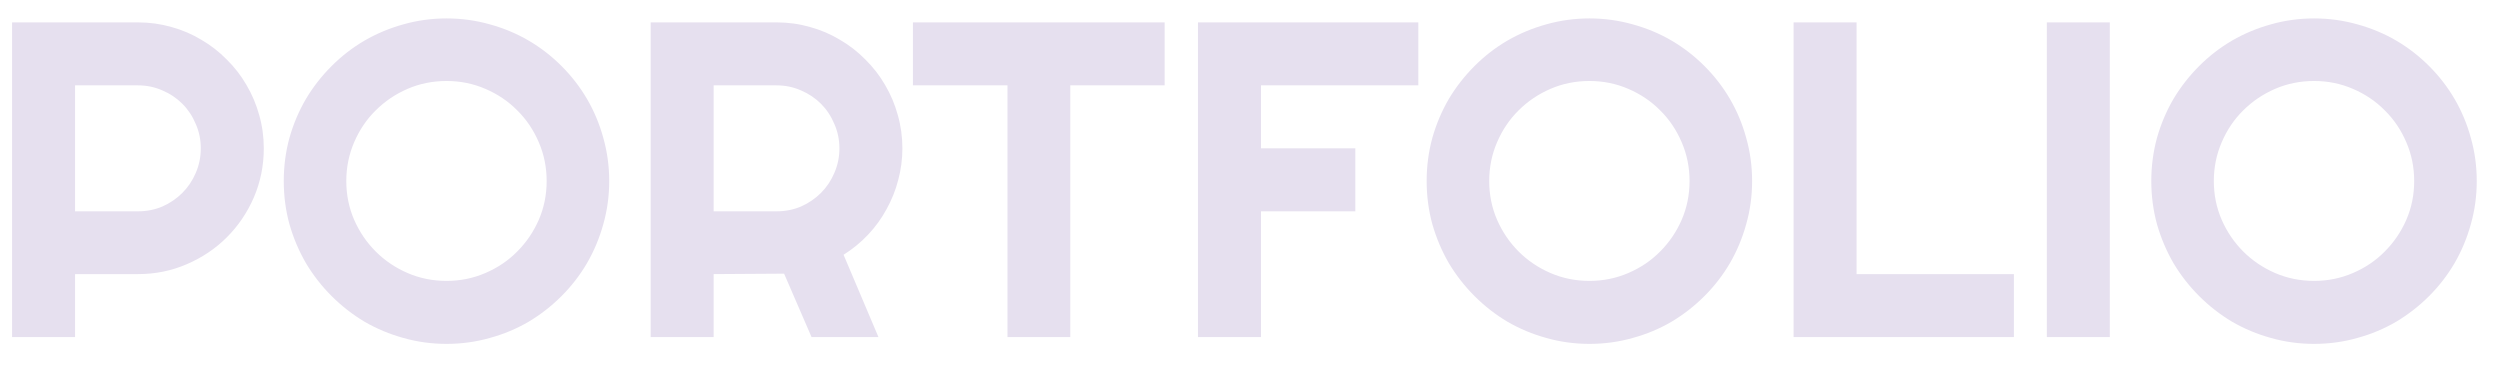 <svg width="89" height="13" viewBox="0 0 89 13" fill="none" xmlns="http://www.w3.org/2000/svg">
<path d="M2.672 3.039V7.523H4.914C5.221 7.523 5.51 7.466 5.781 7.352C6.052 7.232 6.289 7.07 6.492 6.867C6.695 6.664 6.854 6.427 6.969 6.156C7.089 5.88 7.148 5.589 7.148 5.281C7.148 4.974 7.089 4.685 6.969 4.414C6.854 4.138 6.695 3.898 6.492 3.695C6.289 3.492 6.052 3.333 5.781 3.219C5.51 3.099 5.221 3.039 4.914 3.039H2.672ZM2.672 12H0.43V0.797H4.914C5.326 0.797 5.721 0.852 6.102 0.961C6.482 1.065 6.836 1.216 7.164 1.414C7.497 1.607 7.799 1.841 8.07 2.117C8.346 2.388 8.581 2.69 8.773 3.023C8.971 3.357 9.122 3.714 9.227 4.094C9.336 4.474 9.391 4.87 9.391 5.281C9.391 5.896 9.273 6.477 9.039 7.023C8.805 7.565 8.484 8.039 8.078 8.445C7.672 8.852 7.195 9.172 6.648 9.406C6.107 9.641 5.529 9.758 4.914 9.758H2.672V12ZM21.688 6.445C21.688 6.977 21.617 7.49 21.477 7.984C21.341 8.474 21.148 8.935 20.898 9.367C20.648 9.794 20.346 10.185 19.992 10.539C19.638 10.893 19.247 11.198 18.82 11.453C18.393 11.703 17.932 11.896 17.438 12.031C16.943 12.172 16.43 12.242 15.898 12.242C15.367 12.242 14.854 12.172 14.359 12.031C13.87 11.896 13.409 11.703 12.977 11.453C12.55 11.198 12.159 10.893 11.805 10.539C11.45 10.185 11.146 9.794 10.891 9.367C10.641 8.935 10.445 8.474 10.305 7.984C10.169 7.49 10.102 6.977 10.102 6.445C10.102 5.914 10.169 5.401 10.305 4.906C10.445 4.411 10.641 3.951 10.891 3.523C11.146 3.096 11.45 2.706 11.805 2.352C12.159 1.997 12.55 1.695 12.977 1.445C13.409 1.195 13.87 1.003 14.359 0.867C14.854 0.727 15.367 0.656 15.898 0.656C16.43 0.656 16.943 0.727 17.438 0.867C17.932 1.003 18.393 1.195 18.82 1.445C19.247 1.695 19.638 1.997 19.992 2.352C20.346 2.706 20.648 3.096 20.898 3.523C21.148 3.951 21.341 4.411 21.477 4.906C21.617 5.401 21.688 5.914 21.688 6.445ZM19.461 6.445C19.461 5.956 19.367 5.495 19.18 5.062C18.992 4.625 18.737 4.247 18.414 3.93C18.096 3.607 17.719 3.352 17.281 3.164C16.849 2.977 16.388 2.883 15.898 2.883C15.404 2.883 14.94 2.977 14.508 3.164C14.075 3.352 13.698 3.607 13.375 3.93C13.052 4.247 12.797 4.625 12.609 5.062C12.422 5.495 12.328 5.956 12.328 6.445C12.328 6.935 12.422 7.396 12.609 7.828C12.797 8.255 13.052 8.63 13.375 8.953C13.698 9.276 14.075 9.531 14.508 9.719C14.94 9.906 15.404 10 15.898 10C16.388 10 16.849 9.906 17.281 9.719C17.719 9.531 18.096 9.276 18.414 8.953C18.737 8.63 18.992 8.255 19.18 7.828C19.367 7.396 19.461 6.935 19.461 6.445ZM25.406 3.039V7.523H27.648C27.956 7.523 28.245 7.466 28.516 7.352C28.787 7.232 29.023 7.07 29.227 6.867C29.43 6.664 29.588 6.427 29.703 6.156C29.823 5.88 29.883 5.589 29.883 5.281C29.883 4.974 29.823 4.685 29.703 4.414C29.588 4.138 29.43 3.898 29.227 3.695C29.023 3.492 28.787 3.333 28.516 3.219C28.245 3.099 27.956 3.039 27.648 3.039H25.406ZM25.406 12H23.164V0.797H27.648C28.06 0.797 28.456 0.852 28.836 0.961C29.216 1.065 29.57 1.216 29.898 1.414C30.232 1.607 30.534 1.841 30.805 2.117C31.081 2.388 31.315 2.69 31.508 3.023C31.706 3.357 31.857 3.714 31.961 4.094C32.07 4.474 32.125 4.87 32.125 5.281C32.125 5.667 32.075 6.042 31.977 6.406C31.883 6.771 31.745 7.117 31.562 7.445C31.385 7.773 31.167 8.076 30.906 8.352C30.646 8.628 30.354 8.867 30.031 9.07L31.273 12H28.891L27.914 9.742L25.406 9.758V12ZM38.102 12H35.867V3.039H32.5V0.797H41.461V3.039H38.102V12ZM44.891 12H42.648V0.797H50.492V3.039H44.891V5.281H48.25V7.523H44.891V12ZM62.375 6.445C62.375 6.977 62.305 7.49 62.164 7.984C62.029 8.474 61.836 8.935 61.586 9.367C61.336 9.794 61.034 10.185 60.68 10.539C60.325 10.893 59.935 11.198 59.508 11.453C59.081 11.703 58.62 11.896 58.125 12.031C57.63 12.172 57.117 12.242 56.586 12.242C56.055 12.242 55.542 12.172 55.047 12.031C54.557 11.896 54.096 11.703 53.664 11.453C53.237 11.198 52.846 10.893 52.492 10.539C52.138 10.185 51.833 9.794 51.578 9.367C51.328 8.935 51.133 8.474 50.992 7.984C50.857 7.49 50.789 6.977 50.789 6.445C50.789 5.914 50.857 5.401 50.992 4.906C51.133 4.411 51.328 3.951 51.578 3.523C51.833 3.096 52.138 2.706 52.492 2.352C52.846 1.997 53.237 1.695 53.664 1.445C54.096 1.195 54.557 1.003 55.047 0.867C55.542 0.727 56.055 0.656 56.586 0.656C57.117 0.656 57.63 0.727 58.125 0.867C58.62 1.003 59.081 1.195 59.508 1.445C59.935 1.695 60.325 1.997 60.68 2.352C61.034 2.706 61.336 3.096 61.586 3.523C61.836 3.951 62.029 4.411 62.164 4.906C62.305 5.401 62.375 5.914 62.375 6.445ZM60.148 6.445C60.148 5.956 60.055 5.495 59.867 5.062C59.68 4.625 59.425 4.247 59.102 3.93C58.784 3.607 58.406 3.352 57.969 3.164C57.536 2.977 57.075 2.883 56.586 2.883C56.091 2.883 55.628 2.977 55.195 3.164C54.763 3.352 54.385 3.607 54.062 3.93C53.74 4.247 53.484 4.625 53.297 5.062C53.109 5.495 53.016 5.956 53.016 6.445C53.016 6.935 53.109 7.396 53.297 7.828C53.484 8.255 53.74 8.63 54.062 8.953C54.385 9.276 54.763 9.531 55.195 9.719C55.628 9.906 56.091 10 56.586 10C57.075 10 57.536 9.906 57.969 9.719C58.406 9.531 58.784 9.276 59.102 8.953C59.425 8.63 59.68 8.255 59.867 7.828C60.055 7.396 60.148 6.935 60.148 6.445ZM71.695 12H63.852V0.797H66.094V9.758H71.695V12ZM75.109 12H72.867V0.797H75.109V12ZM88.172 6.445C88.172 6.977 88.102 7.49 87.961 7.984C87.826 8.474 87.633 8.935 87.383 9.367C87.133 9.794 86.831 10.185 86.477 10.539C86.122 10.893 85.732 11.198 85.305 11.453C84.878 11.703 84.417 11.896 83.922 12.031C83.427 12.172 82.914 12.242 82.383 12.242C81.852 12.242 81.338 12.172 80.844 12.031C80.354 11.896 79.893 11.703 79.461 11.453C79.034 11.198 78.643 10.893 78.289 10.539C77.935 10.185 77.63 9.794 77.375 9.367C77.125 8.935 76.93 8.474 76.789 7.984C76.654 7.49 76.586 6.977 76.586 6.445C76.586 5.914 76.654 5.401 76.789 4.906C76.93 4.411 77.125 3.951 77.375 3.523C77.63 3.096 77.935 2.706 78.289 2.352C78.643 1.997 79.034 1.695 79.461 1.445C79.893 1.195 80.354 1.003 80.844 0.867C81.338 0.727 81.852 0.656 82.383 0.656C82.914 0.656 83.427 0.727 83.922 0.867C84.417 1.003 84.878 1.195 85.305 1.445C85.732 1.695 86.122 1.997 86.477 2.352C86.831 2.706 87.133 3.096 87.383 3.523C87.633 3.951 87.826 4.411 87.961 4.906C88.102 5.401 88.172 5.914 88.172 6.445ZM85.945 6.445C85.945 5.956 85.852 5.495 85.664 5.062C85.477 4.625 85.221 4.247 84.898 3.93C84.581 3.607 84.203 3.352 83.766 3.164C83.333 2.977 82.872 2.883 82.383 2.883C81.888 2.883 81.424 2.977 80.992 3.164C80.56 3.352 80.182 3.607 79.859 3.93C79.537 4.247 79.281 4.625 79.094 5.062C78.906 5.495 78.812 5.956 78.812 6.445C78.812 6.935 78.906 7.396 79.094 7.828C79.281 8.255 79.537 8.63 79.859 8.953C80.182 9.276 80.56 9.531 80.992 9.719C81.424 9.906 81.888 10 82.383 10C82.872 10 83.333 9.906 83.766 9.719C84.203 9.531 84.581 9.276 84.898 8.953C85.221 8.63 85.477 8.255 85.664 7.828C85.852 7.396 85.945 6.935 85.945 6.445Z" fill="#E6E0EF"/>
</svg>
